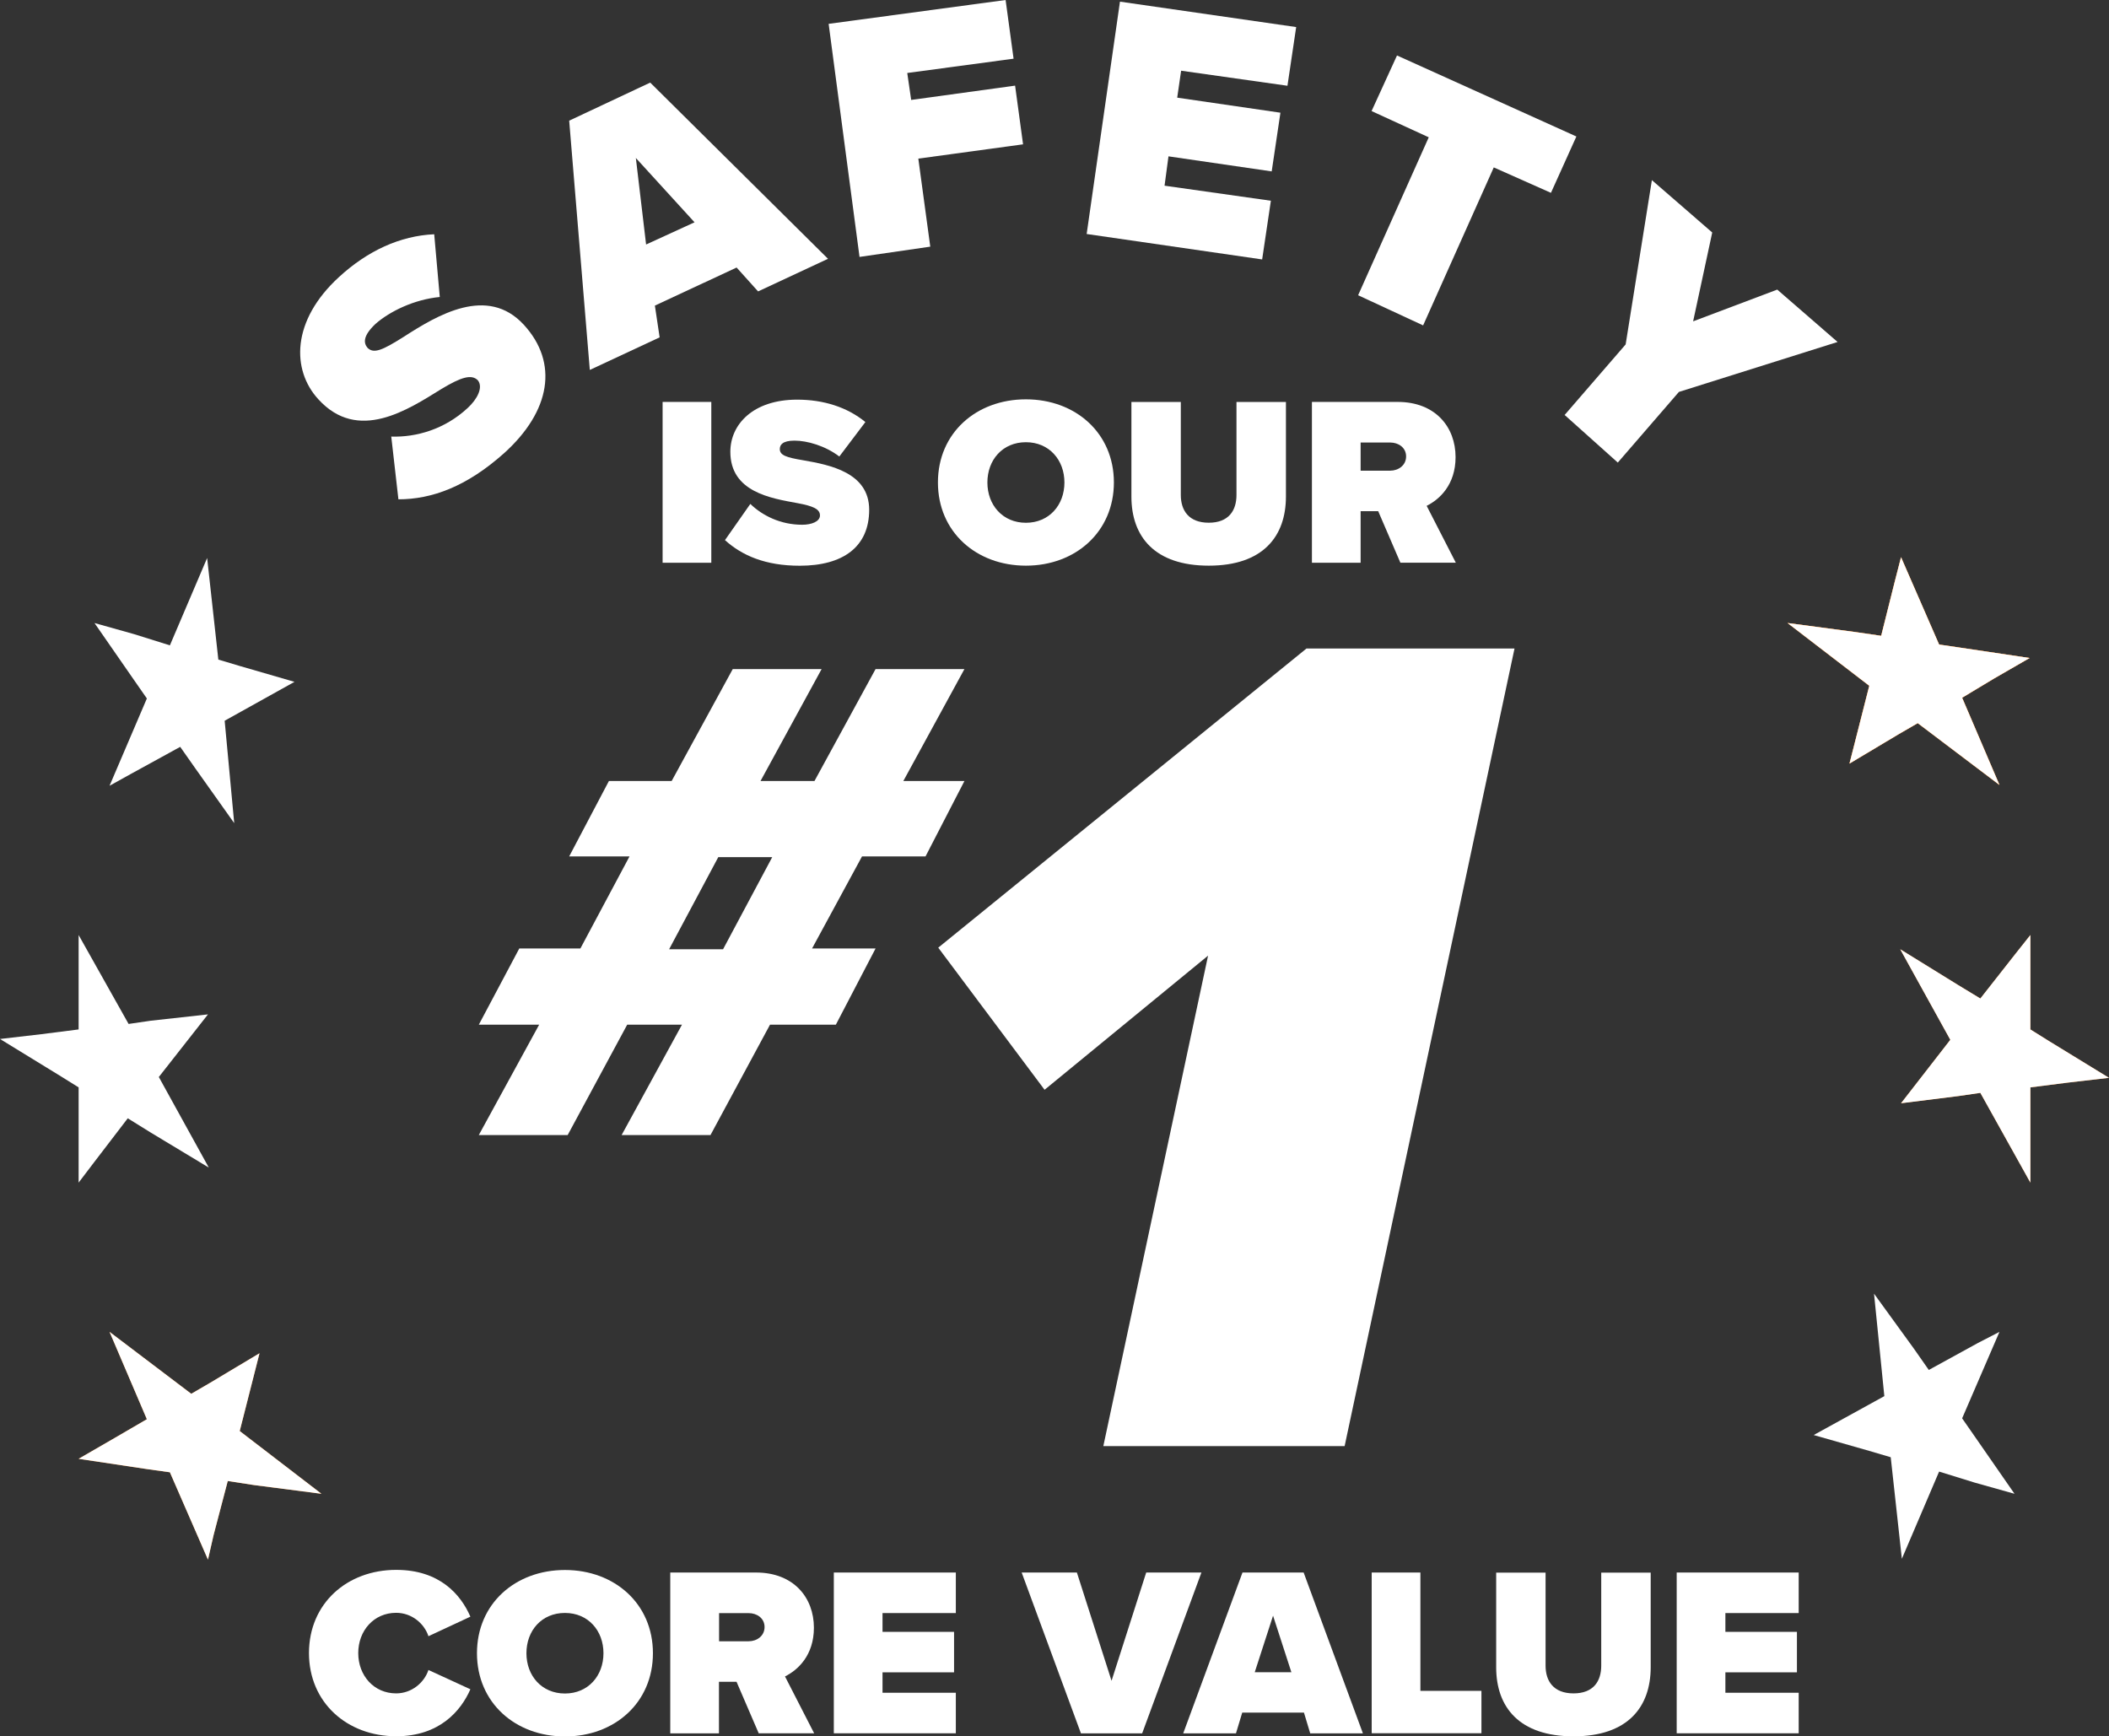 <?xml version="1.0" encoding="UTF-8"?>
<svg id="Layer_1" data-name="Layer 1" xmlns="http://www.w3.org/2000/svg" viewBox="0 0 333.44 274.55">
  <rect x="0" y="0" width="333.44" height="274.55" fill="#333333" stroke="none"/>
  <defs>
    <style>
      .cls-1 {
        fill: #fff;
      }

      .cls-2 {
        fill: #f68825;
      }
    </style>
  </defs>
  <g>
    <path class="cls-1" d="M61.88,69.03c3.89.13,8.41-1.13,12.05-4.51,1.51-1.38,2.51-3.26,1.62-4.39-1-1-2.64-.51-5.77,1.38-5.27,3.26-13.17,8.53-19.45,1.62-4.26-4.64-4.26-12.43,3.26-19.32,4.51-4.15,9.66-6.53,15.06-6.77l.88,9.92c-4.02.38-7.9,2.26-10.17,4.26-2,1.89-1.89,3.02-1.26,3.77,1,1,2.38.38,5.77-1.76,5.27-3.39,13.17-8.15,18.94-1.89,5.53,6.02,4.26,13.68-3.13,20.33-5.9,5.27-11.41,7.28-16.69,7.28l-1.13-9.92h.01Z"/>
    <path class="cls-1" d="M119.85,46.07l-3.39-3.77-12.92,6.02.75,5.02-11.04,5.15-3.26-39.41,12.81-6.02,28.11,27.86-11.04,5.15h-.01ZM100.53,24.98l1.62,13.68,7.66-3.51-9.28-10.17h0Z"/>
    <path class="cls-1" d="M135.9,40.67l-4.89-36.9,27.98-3.77,1.26,9.28-16.81,2.26.62,4.26,16.43-2.26,1.26,9.28-16.56,2.26,1.89,13.92-11.17,1.62h0v.03Z"/>
    <path class="cls-1" d="M171.8,37.03L177.07.26l27.86,4.02-1.38,9.28-16.81-2.38-.62,4.26,16.32,2.38-1.38,9.28-16.32-2.38-.62,4.64,16.81,2.38-1.38,9.28-27.73-4.02h-.01Z"/>
    <path class="cls-1" d="M214.72,46.69l11.17-24.98-9.04-4.15,4.02-8.79,28.36,12.81-4.02,8.91-9.04-4.02-11.17,24.98-10.28-4.77h0Z"/>
    <path class="cls-1" d="M247.36,65.63l9.66-11.17,4.15-25.98,9.54,8.28-3.02,14.05,13.3-5.02,9.54,8.28-25.09,7.9-9.66,11.17-8.41-7.53h-.01Z"/>
  </g>
  <g>
    <path class="cls-1" d="M146.33,135.41l6.15-11.92h-9.66l9.66-17.7h-14.05l-9.66,17.7h-8.53l9.66-17.7h-14.05l-9.66,17.7h-9.92l-6.28,11.92h9.54l-7.77,14.56h-9.66l-6.4,12.05h9.54l-9.54,17.45h14.05l9.41-17.45h8.66l-9.54,17.45h14.05l9.41-17.45h10.41l6.28-12.05h-10.04l7.9-14.56h10.04-.01ZM114.32,150.09h-8.53l7.77-14.56h8.53l-7.77,14.56Z"/>
    <path class="cls-1" d="M206.57,102.53l-58.23,47.31,16.81,22.47,25.85-21.21-16.56,77.55h38.15l26.86-126.11h-32.88.01Z"/>
  </g>
  <g>
    <polygon class="cls-2" points="309.59 173.31 300.56 174.44 308.35 164.41 300.43 150.09 309.59 155.75 313.1 157.88 318.63 150.84 321.01 147.84 321.01 162.77 324.02 164.65 333.44 170.42 326.91 171.18 321.01 171.93 321.01 186.99 313.1 172.8 309.59 173.31"/>
    <polygon class="cls-1" points="309.59 173.31 300.56 174.44 308.35 164.41 300.43 150.09 309.59 155.75 313.1 157.88 318.63 150.84 321.01 147.84 321.01 162.77 324.02 164.65 333.44 170.42 326.91 171.18 321.01 171.93 321.01 186.99 313.1 172.8 309.59 173.31"/>
    <polygon class="cls-1" points="23.84 161.39 32.88 160.39 25.11 170.29 33.01 184.61 23.84 179.08 20.2 176.82 14.81 183.86 12.43 186.99 12.43 171.93 9.41 170.05 0 164.28 6.53 163.52 12.43 162.77 12.43 147.84 20.33 161.9 23.84 161.39"/>
    <polygon class="cls-2" points="300.18 116.09 292.41 120.73 295.54 108.43 282.62 98.51 293.16 99.91 297.42 100.53 299.56 91.99 300.56 88.1 306.58 101.91 309.97 102.41 320.89 104.04 315.24 107.3 310.22 110.32 316.12 124.11 303.2 114.34 300.18 116.09"/>
    <polygon class="cls-2" points="300.18 116.09 292.41 120.73 295.54 108.43 282.62 98.51 293.16 99.91 297.42 100.53 299.56 91.99 300.56 88.1 306.58 101.91 309.97 102.41 320.89 104.04 315.24 107.3 310.22 110.32 316.12 124.11 303.2 114.34 300.18 116.09"/>
    <polygon class="cls-2" points="33.26 218.62 41.03 213.97 37.9 226.27 50.82 236.19 40.16 234.81 36.01 234.17 33.77 242.71 32.88 246.6 26.86 232.79 23.34 232.3 12.43 230.66 18.07 227.4 23.22 224.4 17.32 210.59 30.24 220.38 33.26 218.62"/>
    <polygon class="cls-1" points="300.18 116.09 292.41 120.73 295.54 108.43 282.62 98.51 293.16 99.91 297.42 100.53 299.56 91.99 300.56 88.1 306.58 101.91 309.97 102.41 320.89 104.04 315.24 107.3 310.22 110.32 316.12 124.11 303.2 114.34 300.18 116.09"/>
    <polygon class="cls-1" points="33.26 218.62 41.03 213.97 37.9 226.27 50.82 236.19 40.16 234.81 36.01 234.17 33.77 242.71 32.88 246.6 26.86 232.79 23.34 232.3 12.43 230.66 18.07 227.4 23.22 224.4 17.32 210.59 30.24 220.38 33.26 218.62"/>
    <polygon class="cls-1" points="295.54 229.41 286.75 226.9 297.92 220.75 296.29 204.55 302.57 213.21 304.95 216.61 312.73 212.34 316.12 210.59 310.22 224.26 312.23 227.15 318.5 236.19 312.23 234.43 306.58 232.68 300.69 246.47 298.93 230.41 295.54 229.41"/>
    <polygon class="cls-1" points="37.9 105.3 46.56 107.81 35.52 113.96 37.03 130.15 30.88 121.49 28.49 118.09 20.71 122.36 17.32 124.24 23.22 110.44 21.21 107.55 14.94 98.51 21.21 100.27 26.86 102.04 32.75 88.23 34.52 104.29 37.9 105.3"/>
  </g>
  <g>
    <path class="cls-1" d="M104.76,88.98v-25.43h7.7v25.43h-7.7Z"/>
    <path class="cls-1" d="M118.64,79.69c1.9,1.83,4.76,3.28,8.19,3.28,1.45,0,2.81-.49,2.81-1.48s-1.07-1.48-3.58-1.94c-4.19-.77-10.59-1.76-10.59-8.12,0-4.31,3.58-8.24,10.56-8.24,4.15,0,7.89,1.17,10.79,3.54l-4.12,5.45c-2.2-1.68-5.06-2.51-7.09-2.51-1.9,0-2.32.68-2.32,1.33,0,.99,1.03,1.33,3.73,1.78,4.19.73,10.4,1.94,10.4,7.82s-4.15,8.85-10.98,8.85c-5.41,0-9.11-1.6-11.82-4.05l4-5.71h.01Z"/>
    <path class="cls-1" d="M162.2,63.14c7.85,0,13.91,5.34,13.91,13.14s-6.06,13.16-13.91,13.16-13.91-5.34-13.91-13.16,6.06-13.14,13.91-13.14ZM162.2,69.92c-3.7,0-6.09,2.81-6.09,6.37s2.41,6.37,6.09,6.37,6.09-2.81,6.09-6.37-2.41-6.37-6.09-6.37Z"/>
    <path class="cls-1" d="M178.87,63.56h7.82v14.71c0,2.44,1.26,4.38,4.42,4.38s4.38-1.94,4.38-4.38v-14.71h7.82v14.94c0,6.32-3.63,10.94-12.2,10.94s-12.23-4.61-12.23-10.91v-14.98h-.01Z"/>
    <path class="cls-1" d="M221.41,88.98l-3.51-8.15h-2.78v8.15h-7.7v-25.43h13.56c5.95,0,9.15,3.96,9.15,8.73,0,4.38-2.55,6.7-4.57,7.7l4.61,8.99h-8.76ZM219.8,69.97h-4.68v4.45h4.68c1.29,0,2.51-.84,2.51-2.25s-1.22-2.2-2.51-2.2Z"/>
  </g>
  <g>
    <path class="cls-1" d="M48.85,261.38c0-7.85,6.02-13.16,13.79-13.16,6.86,0,10.21,3.89,11.73,7.4l-6.63,3.09c-.65-1.99-2.63-3.7-5.11-3.7-3.51,0-5.99,2.81-5.99,6.37s2.48,6.37,5.99,6.37c2.48,0,4.45-1.71,5.11-3.7l6.63,3.05c-1.48,3.39-4.87,7.43-11.73,7.43-7.77,0-13.79-5.34-13.79-13.16h0Z"/>
    <path class="cls-1" d="M89.32,248.24c7.85,0,13.91,5.34,13.91,13.16s-6.06,13.16-13.91,13.16-13.91-5.34-13.91-13.16,6.06-13.16,13.91-13.16h0ZM89.32,255.03c-3.7,0-6.09,2.81-6.09,6.37s2.41,6.37,6.09,6.37,6.09-2.81,6.09-6.37-2.41-6.37-6.09-6.37Z"/>
    <path class="cls-1" d="M119.96,274.07l-3.51-8.15h-2.78v8.15h-7.7v-25.43h13.56c5.95,0,9.15,3.96,9.15,8.73,0,4.38-2.55,6.7-4.57,7.7l4.61,8.99h-8.76ZM118.37,255.06h-4.68v4.45h4.68c1.29,0,2.51-.84,2.51-2.25s-1.22-2.2-2.51-2.2Z"/>
    <path class="cls-1" d="M131.83,274.07v-25.43h19.29v6.41h-11.59v2.97h11.31v6.4h-11.31v3.23h11.59v6.41h-19.29Z"/>
    <path class="cls-1" d="M170.9,274.07l-9.37-25.43h8.73l5.48,17.12,5.48-17.12h8.73l-9.37,25.43h-9.69Z"/>
    <path class="cls-1" d="M207.15,274.07l-.99-3.28h-9.76l-.99,3.28h-8.34l9.37-25.43h9.67l9.37,25.43h-8.34ZM201.28,255.45l-2.9,8.95h5.79l-2.9-8.95h.01Z"/>
    <path class="cls-1" d="M216.87,274.07v-25.43h7.7v18.71h9.65v6.7h-17.35,0Z"/>
    <path class="cls-1" d="M236.54,248.66h7.82v14.71c0,2.44,1.26,4.38,4.42,4.38s4.38-1.94,4.38-4.38v-14.71h7.82v14.94c0,6.32-3.63,10.94-12.2,10.94s-12.23-4.61-12.23-10.91v-14.98h-.01Z"/>
    <path class="cls-1" d="M265.09,274.07v-25.43h19.29v6.41h-11.59v2.97h11.31v6.4h-11.31v3.23h11.59v6.41h-19.29Z"/>
  </g>
</svg>